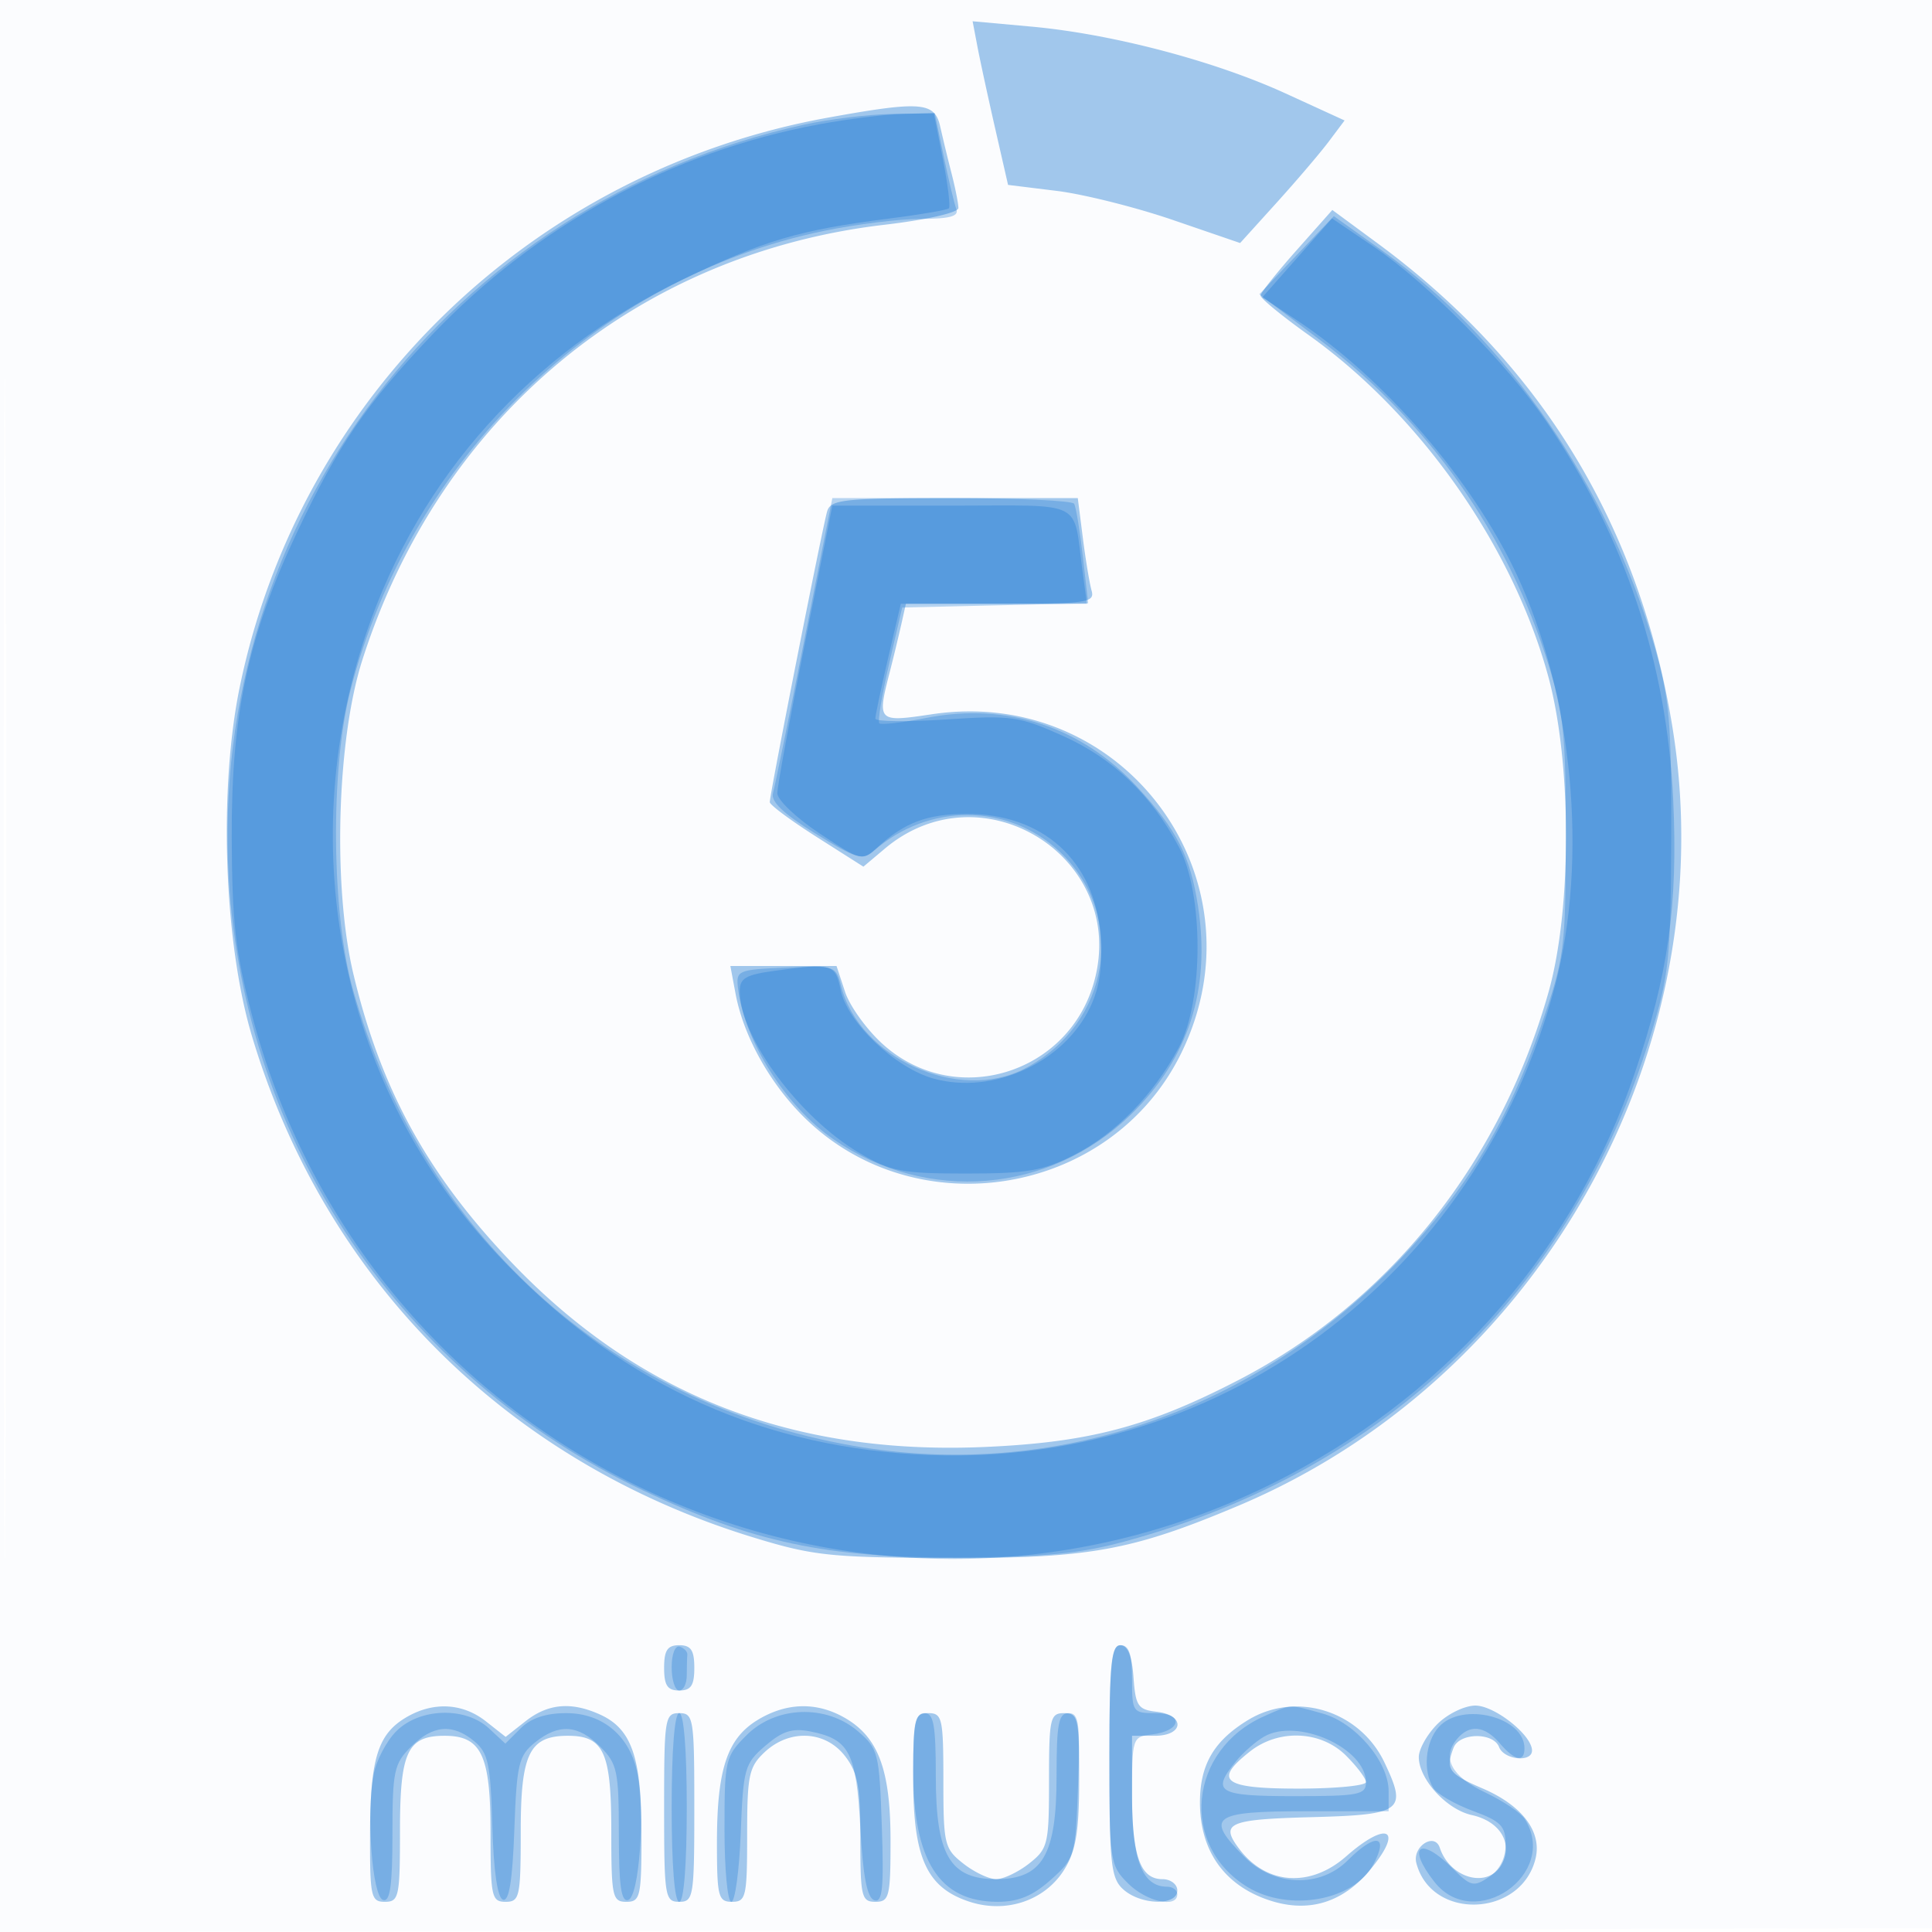 <svg xmlns="http://www.w3.org/2000/svg" width="256" height="256"><path fill="#1976D2" fill-opacity=".016" fill-rule="evenodd" d="M0 128.004v128.004l128.25-.254 128.25-.254.254-127.75L257.008 0H0v128.004m.485.496c0 70.4.119 99.053.265 63.672.146-35.38.146-92.98 0-128C.604 29.153.485 58.1.485 128.5"/><path fill="#1976D2" fill-opacity=".398" fill-rule="evenodd" d="M129.512 6.159c.35 1.837 1.407 6.716 2.348 10.841l1.713 7.5 6.463.796c3.555.438 10.474 2.171 15.376 3.851l8.912 3.055 4.843-5.351c2.663-2.943 5.777-6.597 6.919-8.121l2.078-2.769-7.832-3.586c-9.407-4.308-22.984-7.878-33.644-8.847l-7.813-.71.637 3.341m-19.772 9.424C70.603 22.658 39.732 52.518 31.776 90.99c-2.816 13.614-2.113 33.855 1.607 46.292 9.665 32.313 33.72 56.393 66.335 66.404 8.022 2.462 10.254 2.7 25.782 2.754 18.78.065 24.387-.94 38.554-6.907 40.296-16.975 64.631-60.838 57.482-103.611-4.443-26.585-17.435-47.794-39.016-63.693l-5.98-4.406-4.738 5.339c-2.606 2.936-4.753 5.636-4.77 6-.018.364 2.844 2.715 6.36 5.224 14.866 10.608 27.098 28.055 31.786 45.34 3.105 11.446 3.105 30.816.001 41.774-6.42 22.66-21.117 41.035-41.09 51.373-11.947 6.183-19.854 8.265-33.655 8.861-25.368 1.097-45.791-6.852-62.537-24.339-11.212-11.709-17.394-22.949-21.062-38.298-2.752-11.515-2.206-31.022 1.164-41.597 10.236-32.122 36.279-53.855 69.154-57.712 5.591-.656 9.845-1.616 9.841-2.222-.003-.586-.409-2.641-.903-4.566a261.854 261.854 0 0 1-1.513-6.25c-.727-3.247-2.546-3.39-14.838-1.167m-.136 52.167c-.592 1.952-7.604 37.486-7.604 38.535 0 .367 2.791 2.441 6.202 4.61l6.202 3.943 2.843-2.392c12.946-10.894 32.155 1.207 27.769 17.494-3.352 12.449-18.532 17.009-28.038 8.421-2.127-1.921-4.376-5.038-5-6.927L110.845 128H96.777l.695 3.703c.99 5.274 4.16 11.187 8.384 15.633 14.749 15.528 41.257 11.44 50.678-7.815 11.282-23.061-7.588-48.683-33.051-44.878-7.229 1.081-7.284 1.025-5.574-5.643a260.69 260.69 0 0 0 1.513-6.25l.616-2.75h12.548c11.473 0 12.506-.15 12.054-1.75-.273-.963-.795-4.112-1.162-7l-.666-5.25h-16.338c-14.692 0-16.393.176-16.87 1.75M88 221c0 2.333.444 3 2 3s2-.667 2-3-.444-3-2-3-2 .667-2 3m59 12.345c0 13.596.208 15.534 1.829 17 2.329 2.108 7.171 2.213 7.171.155 0-.825-.884-1.5-1.965-1.5-2.954 0-4.035-3.062-4.035-11.434V230h3c3.88 0 4.095-2.741.25-3.184-2.461-.283-2.782-.763-3.057-4.566-.21-2.894-.768-4.25-1.75-4.25-1.194 0-1.443 2.644-1.443 15.345m-92.89-5.949c-3.986 2.209-5.036 5.387-5.075 15.354-.032 8.595.107 9.25 1.965 9.25 1.859 0 2-.667 2-9.429 0-10.465.991-12.571 5.916-12.571 4.872 0 6.084 2.555 6.084 12.829 0 8.504.145 9.171 2 9.171 1.857 0 2-.667 2-9.345C69 232.342 70.158 230 75.257 230c4.742 0 5.743 2.19 5.743 12.571 0 8.762.141 9.429 2 9.429 1.853 0 2-.667 2-9.05 0-10.103-1.303-13.856-5.472-15.755-3.825-1.743-6.909-1.47-9.893.878L67 230.145l-2.635-2.072c-3-2.36-6.769-2.609-10.255-.677m46.271.514C96.352 230.366 95 234.447 95 244.149c0 7.184.17 7.851 2 7.851 1.849 0 2-.667 2-8.826 0-7.932.234-9.045 2.314-11 3.275-3.076 7.992-2.872 10.613.461 1.722 2.189 2.073 4.051 2.073 11 0 7.698.159 8.365 2 8.365 1.835 0 2-.667 2-8.099 0-9.304-1.582-13.632-5.92-16.195-3.77-2.227-7.83-2.156-11.699.204m64.986.008c-4.531 2.763-6.367 5.917-6.367 10.936 0 6.126 2.977 10.59 8.458 12.683 5.445 2.08 10.218.826 14.009-3.68 4.603-5.47 2.452-6.749-3.12-1.857-4.701 4.127-10.483 3.752-14.065-.913-2.694-3.509-1.591-4.011 9.456-4.303 12.1-.32 12.765-.814 9.721-7.229-3.267-6.885-11.724-9.52-18.092-5.637m25.088.537c-1.35 1.35-2.455 3.314-2.455 4.365 0 2.924 3.678 6.95 7.021 7.685 3.716.816 5.479 3.693 3.979 6.495-1.763 3.294-6.848 1.957-8.221-2.162-.698-2.095-3.672-.143-3.102 2.036 1.993 7.618 13.832 7.203 15.779-.553.899-3.583-1.727-7.08-7.02-9.349-4.488-1.923-4.924-2.537-3.829-5.39.771-2.009 5.268-2.07 6.031-.082.648 1.687 4.362 2.074 4.362.455 0-2.031-4.943-5.955-7.5-5.955-1.425 0-3.695 1.105-5.045 2.455M88 239.5c0 11.833.107 12.5 2 12.5s2-.667 2-12.5-.107-12.5-2-12.5-2 .667-2 12.5m33.004-3.75c.004 10.447 1.798 14.369 7.419 16.224 4.92 1.624 10.102-.148 12.651-4.327 1.504-2.468 1.919-5.035 1.922-11.897.004-8.085-.148-8.75-1.996-8.75-1.851 0-2 .667-2 8.927 0 8.454-.14 9.038-2.635 11-1.449 1.14-3.413 2.073-4.365 2.073-.952 0-2.916-.933-4.365-2.073-2.495-1.962-2.635-2.546-2.635-11 0-8.26-.149-8.927-2-8.927-1.848 0-2 .665-1.996 8.75m44.631-3.677C160.706 235.949 162.064 237 172 237c4.95 0 9-.389 9-.864s-1.186-2.05-2.636-3.5c-3.325-3.325-8.905-3.572-12.729-.563"/><path fill="#1976D2" fill-opacity=".305" fill-rule="evenodd" d="M106.5 16.525c-46.85 10.344-78.993 52.492-76.185 99.901 2.082 35.155 22.905 65.91 54.878 81.056 14.504 6.87 24.345 8.962 41.807 8.888 11.465-.049 16.107-.5 22.175-2.156 34.518-9.418 59.124-33.11 69.513-66.932 2.478-8.069 2.702-10.202 2.755-26.282.05-15.37-.221-18.461-2.23-25.395-6.136-21.185-19.457-40.542-36.045-52.379l-6.427-4.586-4.937 5.176-4.938 5.176 8.106 6.108c14.359 10.82 24.798 25.655 30.185 42.9 2.041 6.535 2.339 9.495 2.315 23-.026 14.873-.16 15.885-3.301 25-4.278 12.417-9.756 21.504-18.535 30.749-19.245 20.265-46.057 29.446-72.532 24.836-32.532-5.663-57.183-28.121-66.329-60.428-2.858-10.098-3.024-29.254-.344-39.657 7.911-30.696 32.657-54.707 62.777-60.912 4.239-.873 10.025-1.588 12.857-1.588 3.764 0 5.017-.343 4.659-1.276-.269-.701-1.024-3.851-1.677-7L123.858 15l-5.679.1c-3.123.056-8.379.697-11.679 1.425m.087 68.225c-2.037 10.313-3.91 19.468-4.163 20.346-.32 1.108 1.4 2.746 5.619 5.35 5.451 3.364 6.255 3.6 7.769 2.274 7.231-6.333 17.73-6.293 24.561.094 9.045 8.456 6.756 22.857-4.573 28.775-8.738 4.565-21.951-1.372-24.353-10.943-.67-2.673-.83-2.726-7.316-2.439-6.42.284-6.622.372-6.333 2.793.826 6.938 6.328 15.614 12.667 19.976 12.383 8.52 28.598 7.171 39.368-3.274 7.635-7.406 10.6-16.564 8.922-27.562-1.015-6.653-2.778-10.125-8.045-15.839-7.377-8.002-17.314-11.267-27.938-9.176-3.208.631-6.026.954-6.262.719-.235-.236.351-3.785 1.304-7.886l1.731-7.458 12.322-.282 12.322-.281-.708-6.219c-.39-3.42-.909-6.556-1.154-6.968-.245-.412-7.553-.75-16.241-.75h-15.797l-3.702 18.75M89 220.917c0 1.696.45 3.083 1 3.083s1-.9 1-2 .034-2.326.075-2.725c.041-.399-.409-.886-1-1.083-.612-.204-1.075.97-1.075 2.725m58 11.628c0 14.11.073 14.619 2.455 17C151.9 251.991 156 252.902 156 251c0-.55-.605-1-1.345-1-3.271 0-4.655-3.498-4.655-11.762 0-8.04.022-8.108 2.673-8.422 3.893-.46 4.236-2.816.41-2.816-2.987 0-3.083-.14-3.083-4.5 0-3.333-.389-4.5-1.5-4.5-1.265 0-1.5 2.283-1.5 14.545m20.5-5.133c-10.008 4.448-11.241 17.117-2.201 22.628 5.495 3.351 14.106 1.81 16.671-2.985 2.103-3.929.292-4.226-3.379-.555-3.678 3.678-9.755 3.489-13.668-.423-5.329-5.329-4.334-6.077 8.077-6.077h11v-2.656c0-3.92-4.396-9.082-8.769-10.297-4.505-1.251-4.048-1.272-7.731.365m-114.979 1.976c-1.314 1.314-2.67 3.901-3.014 5.75-.991 5.327-.182 16.146 1.243 16.616.939.31 1.25-1.86 1.25-8.716 0-8.359.207-9.336 2.455-11.583 2.895-2.896 5.531-3.117 8.419-.705 1.814 1.514 2.132 3.018 2.361 11.169.169 6.005.682 9.557 1.417 9.801.8.265 1.258-2.559 1.5-9.259.314-8.705.577-9.825 2.709-11.55 3.171-2.567 5.735-2.406 8.684.544 2.248 2.247 2.455 3.224 2.455 11.583 0 6.856.311 9.026 1.25 8.716 1.425-.47 2.234-11.289 1.243-16.616-.933-5.016-4.558-8.138-9.448-8.138-2.725 0-4.704.659-6.065 2.02l-2.02 2.02-2.169-2.02c-3.112-2.9-9.184-2.718-12.27.368M89 239.5c0 7.667.387 12.5 1 12.5s1-4.833 1-12.5-.387-12.5-1-12.5-1 4.833-1 12.5m9.923-9.577c-2.824 2.824-2.923 3.248-2.923 12.5 0 5.267.405 9.577.901 9.577.495 0 1.057-4.089 1.25-9.087.33-8.601.505-9.222 3.262-11.593 2.272-1.954 3.59-2.369 5.987-1.89 5.164 1.033 6.052 2.75 6.6 12.772.352 6.426.9 9.272 1.847 9.585 1.086.358 1.28-1.538 1-9.759-.331-9.746-.473-10.313-3.153-12.616-4.203-3.613-10.878-3.382-14.771.511M121 234.532c0 12.07 3.463 17.468 11.207 17.468 2.742 0 4.646-.79 7.027-2.917 3.196-2.854 3.273-3.121 3.613-12.5.298-8.254.125-9.583-1.25-9.583-1.335 0-1.597 1.371-1.597 8.365 0 10.437-1.876 13.635-8 13.635-6.124 0-8-3.198-8-13.635 0-6.769-.286-8.365-1.5-8.365-1.201 0-1.5 1.504-1.5 7.532m69.655-5.703c-1.806 1.995-2.148 5.844-.72 8.1.497.786 2.853 2.148 5.235 3.028 3.719 1.374 4.33 2.002 4.33 4.45 0 1.828-.79 3.374-2.204 4.312-2.023 1.344-2.417 1.251-4.795-1.128-4.353-4.353-6.191-3.01-2.428 1.774 5.33 6.776 16.568-1.058 11.963-8.34-.513-.812-2.863-2.39-5.222-3.508-4.486-2.125-5.813-4.609-3.774-7.065 1.666-2.008 3.668-1.815 5.692.548 1.984 2.318 3.268 2.575 3.268.655 0-4.163-8.27-6.224-11.345-2.826M167.5 230.11c-1.1.633-2.777 2.104-3.728 3.27-3.325 4.08-2.421 4.62 7.728 4.62 8.531 0 9.5-.186 9.5-1.826 0-4.537-9.07-8.611-13.5-6.064"/><path fill="#1976D2" fill-opacity=".333" fill-rule="evenodd" d="M108.5 16.478c-19.516 3.617-37.491 13.411-51.309 27.957-8.698 9.158-12.304 14.425-17.762 25.947C32.871 84.226 30.641 94.61 30.706 111c.044 11.251.49 15.166 2.678 23.5 15.767 60.052 82.733 89.779 137.359 60.974 21.783-11.486 38.052-30.368 45.848-53.212 4.46-13.067 5.766-22.316 5.117-36.262-.846-18.207-6.416-34.844-16.771-50.092-5.297-7.801-15.723-18.356-23-23.286l-5.437-3.684-4.619 5.232-4.618 5.231 4.588 3.039c11.59 7.677 23.272 21.187 29.112 33.667 7.459 15.941 9.499 37.641 5.112 54.393-10.201 38.954-45.178 64.591-84.863 62.202-21.681-1.305-39.813-9.979-55.271-26.441-20.533-21.866-27.208-53.544-17.375-82.455C55.582 63.177 70.304 46.753 90.5 37.024c10.746-5.177 15.4-6.553 27.244-8.055 4.17-.529 7.765-1.144 7.988-1.368.224-.224-.133-3.15-.793-6.504L123.74 15l-4.12.09c-2.266.05-7.27.674-11.12 1.388m-1.856 68.772c-2.005 10.037-3.645 18.974-3.645 19.858.001.885 2.522 3.283 5.603 5.329 5.593 3.713 5.607 3.716 7.75 1.766 3.534-3.213 6.467-4.316 11.588-4.356 10.197-.079 17.146 6.19 17.864 16.117.298 4.126-.082 6.819-1.334 9.458-3.489 7.353-12.806 11.642-20.684 9.52-5.139-1.383-11.545-7.487-12.413-11.826-.677-3.387-1.145-3.52-8.733-2.48-3.866.53-4.636.988-4.618 2.75.064 6.147 7.917 16.729 15.894 21.419 4.109 2.416 5.568 2.695 14.084 2.695 8.128 0 10.198-.356 14.33-2.467 5.502-2.811 10.54-7.982 13.87-14.238 3.308-6.216 3.308-20.374 0-26.59-3.675-6.904-8.696-11.706-15.372-14.702-5.802-2.604-6.789-2.742-15.512-2.169-5.124.337-9.322.287-9.329-.111-.007-.398.75-3.986 1.683-7.973l1.696-7.25h24.658l-.575-4.25c-1.311-9.691.552-8.75-17.324-8.75h-15.836l-3.645 18.25"/></svg>